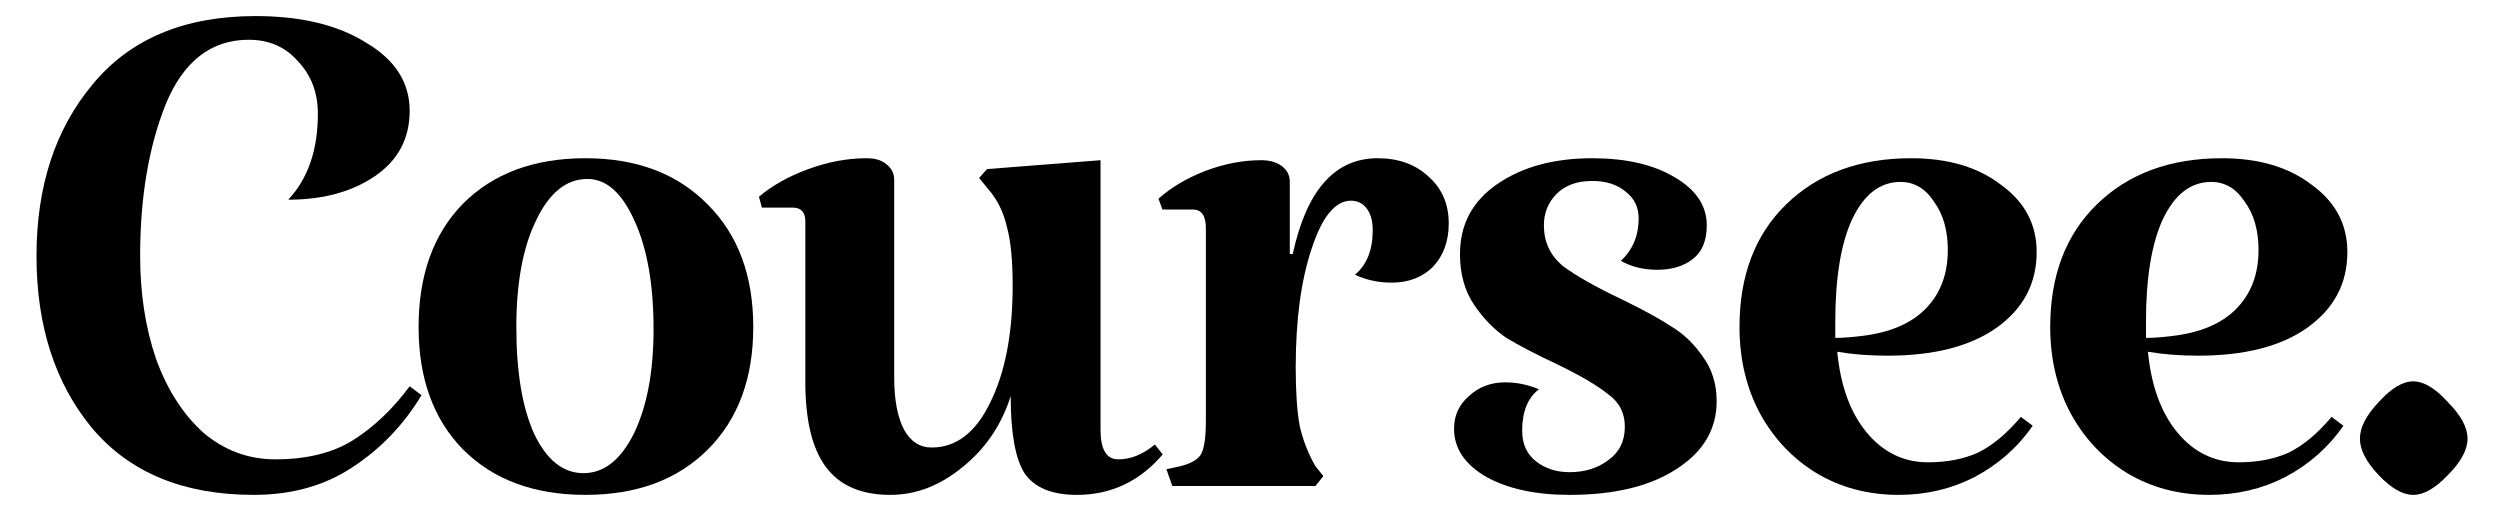<svg width="137" height="28" viewBox="0 0 137 28" fill="none" xmlns="http://www.w3.org/2000/svg">
<path d="M13.902 27.119C10.043 27.119 7.085 25.893 5.03 23.441C3.01 20.988 2 17.85 2 14.027C2 10.204 3.028 7.066 5.084 4.614C7.139 2.125 10.115 0.881 14.01 0.881C16.499 0.881 18.518 1.368 20.069 2.342C21.656 3.279 22.45 4.524 22.45 6.074C22.45 7.589 21.819 8.779 20.556 9.645C19.294 10.511 17.707 10.943 15.796 10.943C16.878 9.789 17.419 8.22 17.419 6.237C17.419 5.083 17.058 4.127 16.337 3.369C15.651 2.576 14.749 2.179 13.632 2.179C11.576 2.179 10.061 3.351 9.087 5.696C8.149 8.04 7.68 10.817 7.68 14.027C7.68 16.083 7.969 17.958 8.546 19.654C9.159 21.349 10.025 22.701 11.143 23.711C12.297 24.685 13.613 25.172 15.092 25.172C16.787 25.172 18.194 24.829 19.312 24.144C20.466 23.422 21.512 22.431 22.45 21.168L23.099 21.655C22.125 23.278 20.863 24.595 19.312 25.605C17.797 26.614 15.994 27.119 13.902 27.119Z" fill="black"/>
<path d="M22.939 17.922C22.939 15.073 23.75 12.819 25.373 11.16C27.032 9.501 29.268 8.671 32.082 8.671C34.895 8.671 37.131 9.519 38.79 11.214C40.449 12.873 41.279 15.109 41.279 17.922C41.279 20.735 40.449 22.972 38.79 24.631C37.131 26.29 34.895 27.119 32.082 27.119C29.268 27.119 27.032 26.29 25.373 24.631C23.75 22.972 22.939 20.735 22.939 17.922ZM35.815 18.03C35.815 15.614 35.472 13.648 34.787 12.134C34.101 10.583 33.236 9.807 32.19 9.807C31.036 9.807 30.098 10.565 29.377 12.079C28.655 13.558 28.295 15.506 28.295 17.922C28.295 20.375 28.619 22.322 29.268 23.765C29.954 25.208 30.855 25.929 31.974 25.929C33.092 25.929 34.011 25.208 34.733 23.765C35.454 22.286 35.815 20.375 35.815 18.03Z" fill="black"/>
<path d="M55.386 21.709C54.881 23.296 53.998 24.595 52.735 25.605C51.509 26.614 50.192 27.119 48.786 27.119C47.199 27.119 46.027 26.614 45.269 25.605C44.512 24.595 44.133 23.044 44.133 20.952V12.134C44.133 11.629 43.899 11.376 43.43 11.376H41.753L41.59 10.781C42.312 10.168 43.214 9.663 44.295 9.266C45.377 8.87 46.441 8.671 47.487 8.671C47.956 8.671 48.317 8.779 48.569 8.996C48.858 9.212 49.002 9.501 49.002 9.861V20.681C49.002 21.908 49.183 22.863 49.543 23.549C49.904 24.198 50.409 24.523 51.058 24.523C52.392 24.523 53.456 23.711 54.25 22.088C55.08 20.429 55.494 18.283 55.494 15.65C55.494 14.243 55.386 13.162 55.17 12.404C54.989 11.611 54.647 10.925 54.142 10.348L53.655 9.753L54.088 9.266L60.309 8.779V23.549C60.309 24.631 60.634 25.172 61.283 25.172C61.968 25.172 62.635 24.901 63.285 24.36L63.717 24.901C62.455 26.38 60.886 27.119 59.011 27.119C57.64 27.119 56.684 26.723 56.143 25.929C55.639 25.136 55.386 23.729 55.386 21.709Z" fill="black"/>
<path d="M75.496 8.671C76.65 8.671 77.587 9.014 78.309 9.699C79.03 10.348 79.391 11.196 79.391 12.242C79.391 13.216 79.102 14.009 78.525 14.622C77.948 15.199 77.191 15.488 76.253 15.488C75.532 15.488 74.864 15.344 74.251 15.055C74.9 14.514 75.225 13.703 75.225 12.62C75.225 12.116 75.117 11.719 74.9 11.43C74.684 11.142 74.395 10.998 74.035 10.998C73.169 10.998 72.448 11.881 71.871 13.648C71.294 15.38 71.005 17.544 71.005 20.14C71.005 21.475 71.077 22.539 71.222 23.332C71.402 24.126 71.691 24.865 72.087 25.55L72.52 26.091L72.087 26.632H64.243L63.918 25.713L64.676 25.55C65.253 25.406 65.631 25.19 65.812 24.901C65.992 24.577 66.082 23.963 66.082 23.062V12.512C66.082 11.827 65.848 11.484 65.379 11.484H63.702L63.485 10.889C64.171 10.276 65.018 9.771 66.028 9.375C67.074 8.978 68.102 8.779 69.112 8.779C69.581 8.779 69.959 8.888 70.248 9.104C70.536 9.32 70.681 9.609 70.681 9.97V13.919H70.843C71.6 10.421 73.151 8.671 75.496 8.671Z" fill="black"/>
<path d="M84.605 12.35C84.605 13.252 84.948 13.991 85.633 14.568C86.354 15.109 87.436 15.722 88.879 16.407C90.069 16.985 90.989 17.489 91.638 17.922C92.287 18.319 92.846 18.86 93.315 19.545C93.82 20.231 94.073 21.042 94.073 21.98C94.073 23.531 93.333 24.775 91.854 25.713C90.412 26.65 88.464 27.119 86.012 27.119C84.172 27.119 82.657 26.795 81.467 26.145C80.277 25.46 79.682 24.577 79.682 23.495C79.682 22.773 79.952 22.178 80.493 21.709C81.034 21.204 81.702 20.952 82.495 20.952C83.108 20.952 83.721 21.078 84.335 21.331C83.721 21.799 83.415 22.557 83.415 23.603C83.415 24.324 83.667 24.883 84.172 25.28C84.677 25.677 85.29 25.875 86.012 25.875C86.841 25.875 87.544 25.659 88.121 25.226C88.735 24.793 89.041 24.18 89.041 23.386C89.041 22.629 88.735 22.034 88.121 21.601C87.544 21.132 86.625 20.591 85.362 19.978C84.208 19.437 83.271 18.95 82.549 18.517C81.864 18.049 81.269 17.435 80.764 16.678C80.259 15.921 80.007 15.001 80.007 13.919C80.007 12.296 80.692 11.016 82.062 10.078C83.433 9.14 85.164 8.671 87.256 8.671C89.095 8.671 90.592 9.014 91.746 9.699C92.936 10.384 93.531 11.268 93.531 12.35C93.531 13.18 93.279 13.793 92.774 14.189C92.269 14.586 91.62 14.784 90.826 14.784C90.069 14.784 89.402 14.622 88.825 14.298C89.474 13.684 89.799 12.909 89.799 11.971C89.799 11.358 89.564 10.871 89.095 10.511C88.626 10.114 88.013 9.916 87.256 9.916C86.426 9.916 85.777 10.15 85.308 10.619C84.84 11.088 84.605 11.665 84.605 12.35Z" fill="black"/>
<path d="M105.658 25.334C106.704 25.334 107.624 25.154 108.417 24.793C109.21 24.396 109.986 23.747 110.743 22.845L111.393 23.332C110.563 24.523 109.499 25.46 108.201 26.145C106.938 26.795 105.55 27.119 104.035 27.119C102.376 27.119 100.879 26.723 99.545 25.929C98.246 25.136 97.218 24.054 96.461 22.683C95.704 21.276 95.325 19.69 95.325 17.922C95.325 15.109 96.172 12.873 97.868 11.214C99.599 9.519 101.889 8.671 104.738 8.671C106.758 8.671 108.399 9.158 109.661 10.132C110.96 11.07 111.609 12.296 111.609 13.811C111.609 15.542 110.87 16.93 109.391 17.976C107.948 18.986 105.964 19.491 103.44 19.491C102.43 19.491 101.51 19.419 100.681 19.275C100.861 21.15 101.402 22.629 102.304 23.711C103.205 24.793 104.323 25.334 105.658 25.334ZM104.143 9.97C103.025 9.97 102.141 10.655 101.492 12.025C100.879 13.36 100.573 15.235 100.573 17.652V18.517C100.969 18.517 101.456 18.481 102.033 18.409C103.548 18.229 104.702 17.742 105.496 16.948C106.325 16.119 106.74 15.037 106.74 13.703C106.74 12.62 106.487 11.737 105.983 11.052C105.514 10.33 104.901 9.97 104.143 9.97Z" fill="black"/>
<path d="M122.685 25.334C123.731 25.334 124.65 25.154 125.444 24.793C126.237 24.396 127.013 23.747 127.77 22.845L128.419 23.332C127.59 24.523 126.526 25.46 125.227 26.145C123.965 26.795 122.576 27.119 121.062 27.119C119.403 27.119 117.906 26.723 116.571 25.929C115.273 25.136 114.245 24.054 113.488 22.683C112.73 21.276 112.352 19.69 112.352 17.922C112.352 15.109 113.199 12.873 114.894 11.214C116.625 9.519 118.916 8.671 121.765 8.671C123.785 8.671 125.426 9.158 126.688 10.132C127.986 11.07 128.636 12.296 128.636 13.811C128.636 15.542 127.896 16.93 126.417 17.976C124.975 18.986 122.991 19.491 120.466 19.491C119.457 19.491 118.537 19.419 117.707 19.275C117.888 21.15 118.429 22.629 119.33 23.711C120.232 24.793 121.35 25.334 122.685 25.334ZM121.17 9.97C120.052 9.97 119.168 10.655 118.519 12.025C117.906 13.36 117.599 15.235 117.599 17.652V18.517C117.996 18.517 118.483 18.481 119.06 18.409C120.575 18.229 121.729 17.742 122.522 16.948C123.352 16.119 123.767 15.037 123.767 13.703C123.767 12.62 123.514 11.737 123.009 11.052C122.54 10.33 121.927 9.97 121.17 9.97Z" fill="black"/>
<path d="M129.324 24.036C129.324 23.422 129.667 22.755 130.352 22.034C131.037 21.276 131.668 20.898 132.245 20.898C132.823 20.898 133.454 21.276 134.139 22.034C134.86 22.755 135.221 23.422 135.221 24.036C135.221 24.649 134.86 25.316 134.139 26.037C133.454 26.759 132.823 27.119 132.245 27.119C131.668 27.119 131.037 26.759 130.352 26.037C129.667 25.316 129.324 24.649 129.324 24.036Z" fill="black"/>
</svg>
